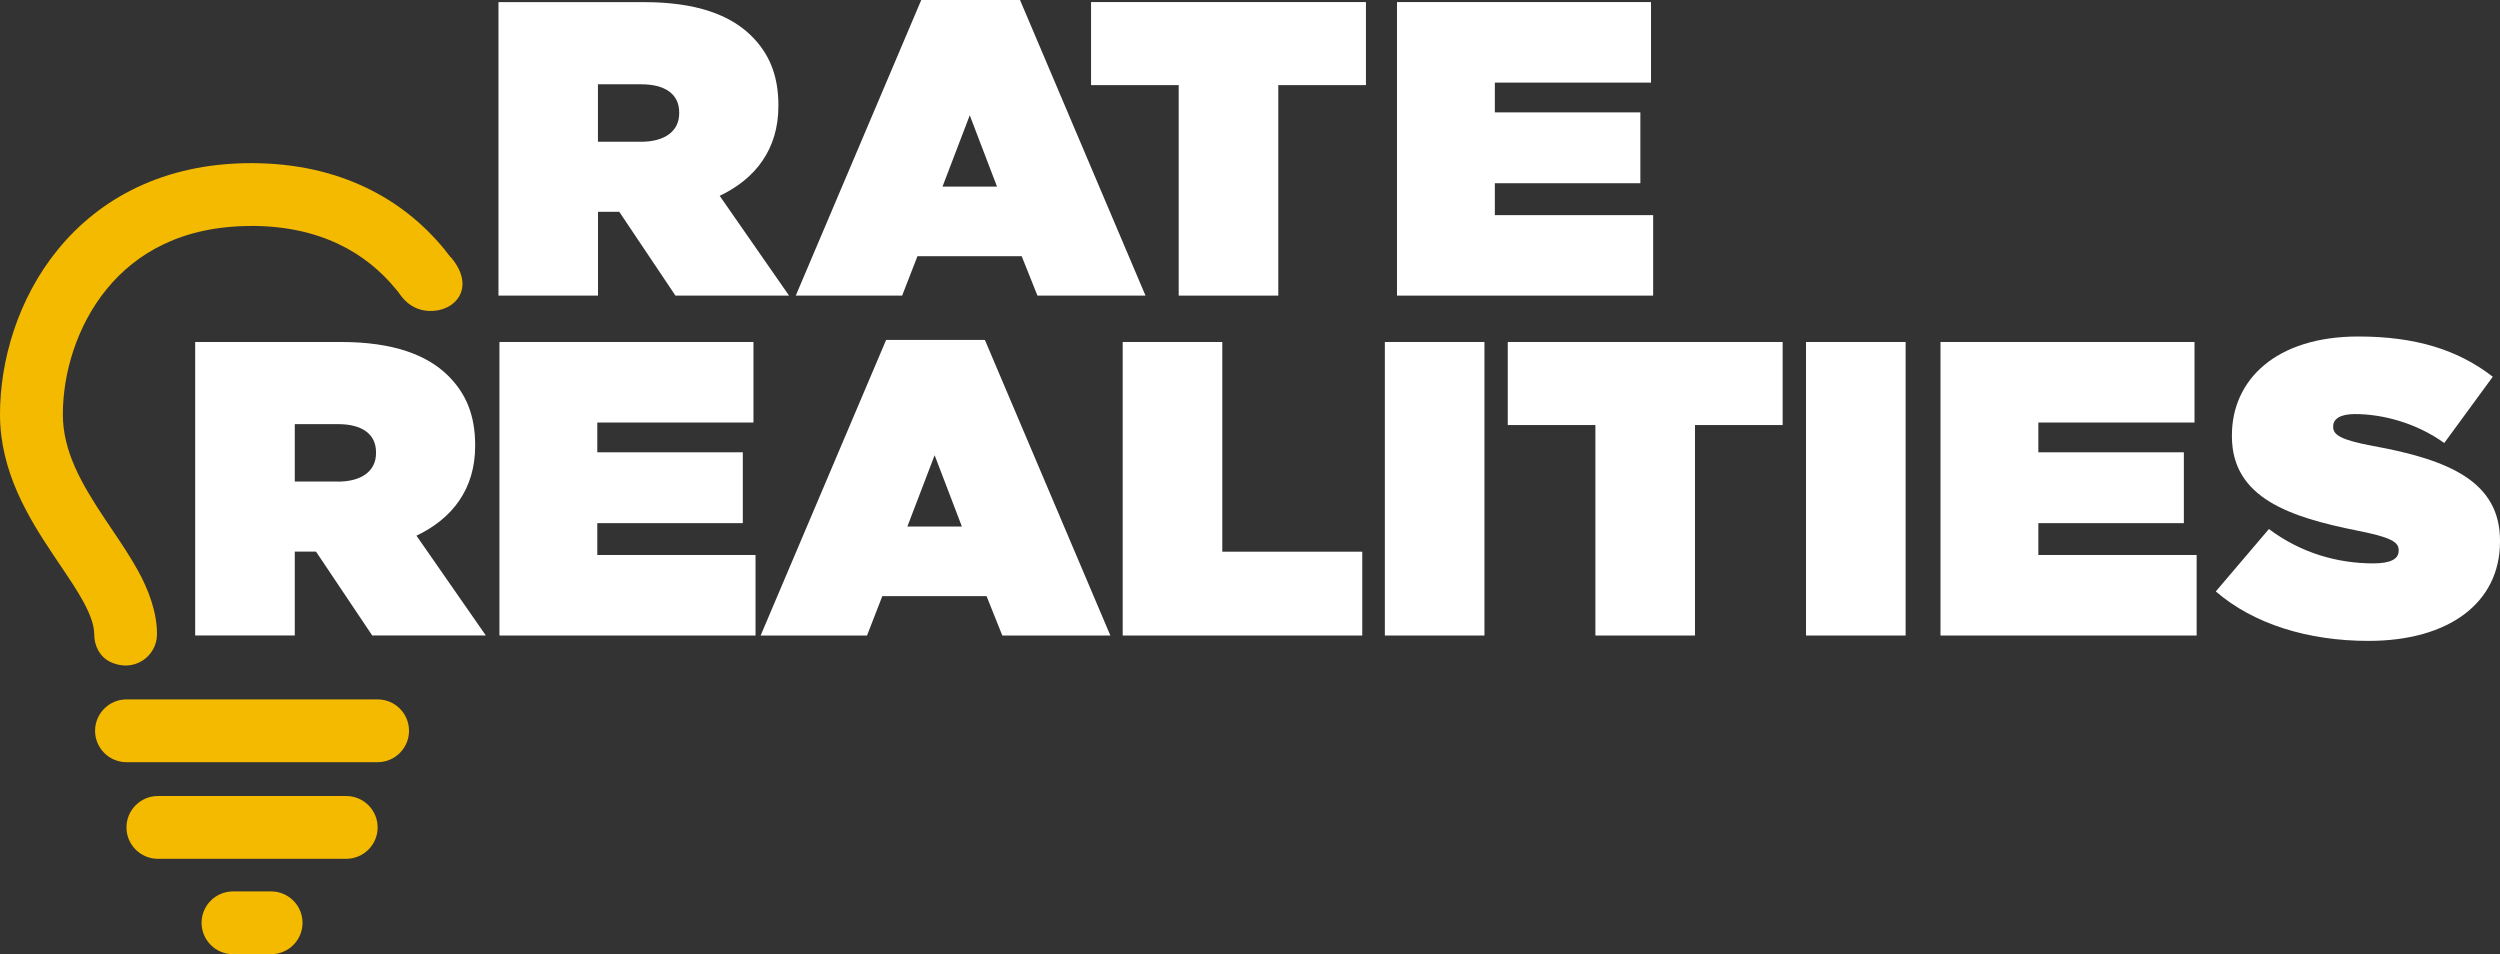 <?xml version="1.0" encoding="UTF-8"?>
<svg id="Layer_1" data-name="Layer 1" xmlns="http://www.w3.org/2000/svg" viewBox="0 0 387.08 147.74">
  <rect x="0" y="0" width="387.08" height="147.74" fill="#333333" stroke="none"/>
  <defs>
    <style>
      .cls-1 {
        fill: #f4ba00;
      }

      .cls-2 {
        fill: #fff;
      }
    </style>
  </defs>
  <path class="cls-2" d="m30.22,52.95h22.53c8.17,0,13.37,2.01,16.6,5.19,2.77,2.73,4.22,6.1,4.22,10.78v.13c0,6.62-3.49,11.23-9.09,13.89l10.74,15.45h-17.59l-8.7-12.98h-3.29v12.98h-15.42v-45.45h0Zm22.07,21.62c3.69,0,5.93-1.62,5.93-4.42v-.13c0-2.92-2.31-4.35-5.86-4.35h-6.72v8.89h6.65Z"/>
  <polygon class="cls-2" points="77.33 52.95 116.66 52.95 116.66 65.42 92.48 65.42 92.48 70.03 115.01 70.03 115.01 81 92.48 81 92.48 85.93 116.98 85.93 116.98 98.4 77.33 98.4 77.33 52.95"/>
  <path class="cls-2" d="m137.21,52.63h15.28l19.43,45.77h-16.73l-2.44-6.1h-16.14l-2.37,6.1h-16.47l19.43-45.77h0Zm11.72,28.89l-4.22-11.04-4.22,11.04h8.44Z"/>
  <polygon class="cls-2" points="173.83 52.95 189.25 52.95 189.25 85.42 210.92 85.42 210.92 98.4 173.83 98.4 173.83 52.95"/>
  <rect class="cls-2" x="214.42" y="52.95" width="15.42" height="45.45"/>
  <polygon class="cls-2" points="247.02 65.81 233.45 65.81 233.45 52.95 276.01 52.95 276.01 65.81 262.44 65.81 262.44 98.4 247.02 98.4 247.02 65.81"/>
  <rect class="cls-2" x="279.63" y="52.95" width="15.42" height="45.45"/>
  <polygon class="cls-2" points="300.45 52.95 339.78 52.95 339.78 65.42 315.6 65.42 315.6 70.03 338.13 70.03 338.13 81 315.6 81 315.6 85.93 340.11 85.93 340.11 98.4 300.45 98.4 300.45 52.95"/>
  <path class="cls-2" d="m343.07,91.58l8.23-9.67c5.01,3.77,10.74,5.32,16.14,5.32,2.77,0,3.95-.71,3.95-1.95v-.13c0-1.3-1.45-2.01-6.39-2.99-10.34-2.08-19.43-5-19.43-14.61v-.13c0-8.64,6.85-15.32,19.57-15.32,8.89,0,15.48,2.08,20.82,6.23l-7.51,10.26c-4.35-3.12-9.55-4.48-13.84-4.48-2.3,0-3.36.78-3.36,1.88v.13c0,1.23,1.25,2.01,6.13,2.92,11.79,2.14,19.7,5.52,19.7,14.67v.13c0,9.54-7.97,15.39-20.36,15.39-9.36,0-17.79-2.6-23.65-7.66"/>
  <path class="cls-2" d="m77.17.33h22.53c8.17,0,13.37,2.01,16.6,5.19,2.77,2.73,4.22,6.1,4.22,10.78v.13c0,6.62-3.49,11.23-9.09,13.89l10.74,15.45h-17.59l-8.7-12.98h-3.29v12.98h-15.41V.33h-.01Zm22.06,21.62c3.69,0,5.93-1.62,5.93-4.42v-.13c0-2.92-2.31-4.35-5.86-4.35h-6.72v8.89h6.65Z"/>
  <path class="cls-2" d="m142.65,0h15.28l19.43,45.77h-16.73l-2.44-6.1h-16.14l-2.37,6.1h-16.47L142.64,0h0Zm11.72,28.89l-4.22-11.04-4.22,11.04h8.44Z"/>
  <polygon class="cls-2" points="182.5 13.18 168.93 13.18 168.93 .32 211.49 .32 211.49 13.18 197.92 13.18 197.92 45.77 182.5 45.77 182.5 13.18"/>
  <polygon class="cls-2" points="216.3 .32 255.63 .32 255.63 12.79 231.45 12.79 231.45 17.4 253.98 17.4 253.98 28.37 231.45 28.37 231.45 33.31 255.96 33.31 255.96 45.77 216.3 45.77 216.3 .32"/>
  <path class="cls-1" d="m38.9,34.98c10.7,0,17.82,4.21,22.37,9.76.27.32.52.65.77.99.72.98,2.02,2.28,4.33,2.41,4.08.22,7.42-3.57,3.47-8.28-.03-.04-.07-.06-.11-.08-.3-.4-.61-.8-.93-1.19-6.39-7.81-16.28-13.33-29.9-13.33s-23.5,5.52-29.9,13.33C2.73,46.25,0,55.89,0,64.16c0,8.9,4.47,16.07,8.11,21.54.41.61.8,1.2,1.18,1.76,1.42,2.11,2.64,3.91,3.61,5.69,1.22,2.24,1.69,3.83,1.69,5.07,0,1.77.85,3.46,2.44,4.24,3.66,1.8,7.28-.81,7.28-4.27s-1.35-6.91-2.87-9.7c-1.21-2.22-2.76-4.52-4.21-6.67-.35-.52-.69-1.03-1.02-1.52-3.65-5.48-6.48-10.46-6.48-16.14,0-6.32,2.13-13.7,6.8-19.41,4.54-5.56,11.67-9.76,22.37-9.76"/>
  <path class="cls-1" d="m19.58,108.29c-2.68,0-4.86,2.18-4.86,4.86s2.18,4.86,4.86,4.86h38.89c2.68,0,4.86-2.18,4.86-4.86s-2.18-4.86-4.86-4.86H19.58Z"/>
  <path class="cls-1" d="m19.58,128.11c0-2.68,2.18-4.86,4.86-4.86h29.17c2.68,0,4.86,2.18,4.86,4.86s-2.18,4.86-4.86,4.86h-29.17c-2.68,0-4.86-2.18-4.86-4.86"/>
  <path class="cls-1" d="m31.21,142.88c0-2.68,2.18-4.86,4.86-4.86h5.91c2.68,0,4.86,2.18,4.86,4.86s-2.18,4.86-4.86,4.86h-5.91c-2.68,0-4.86-2.18-4.86-4.86"/>
</svg>